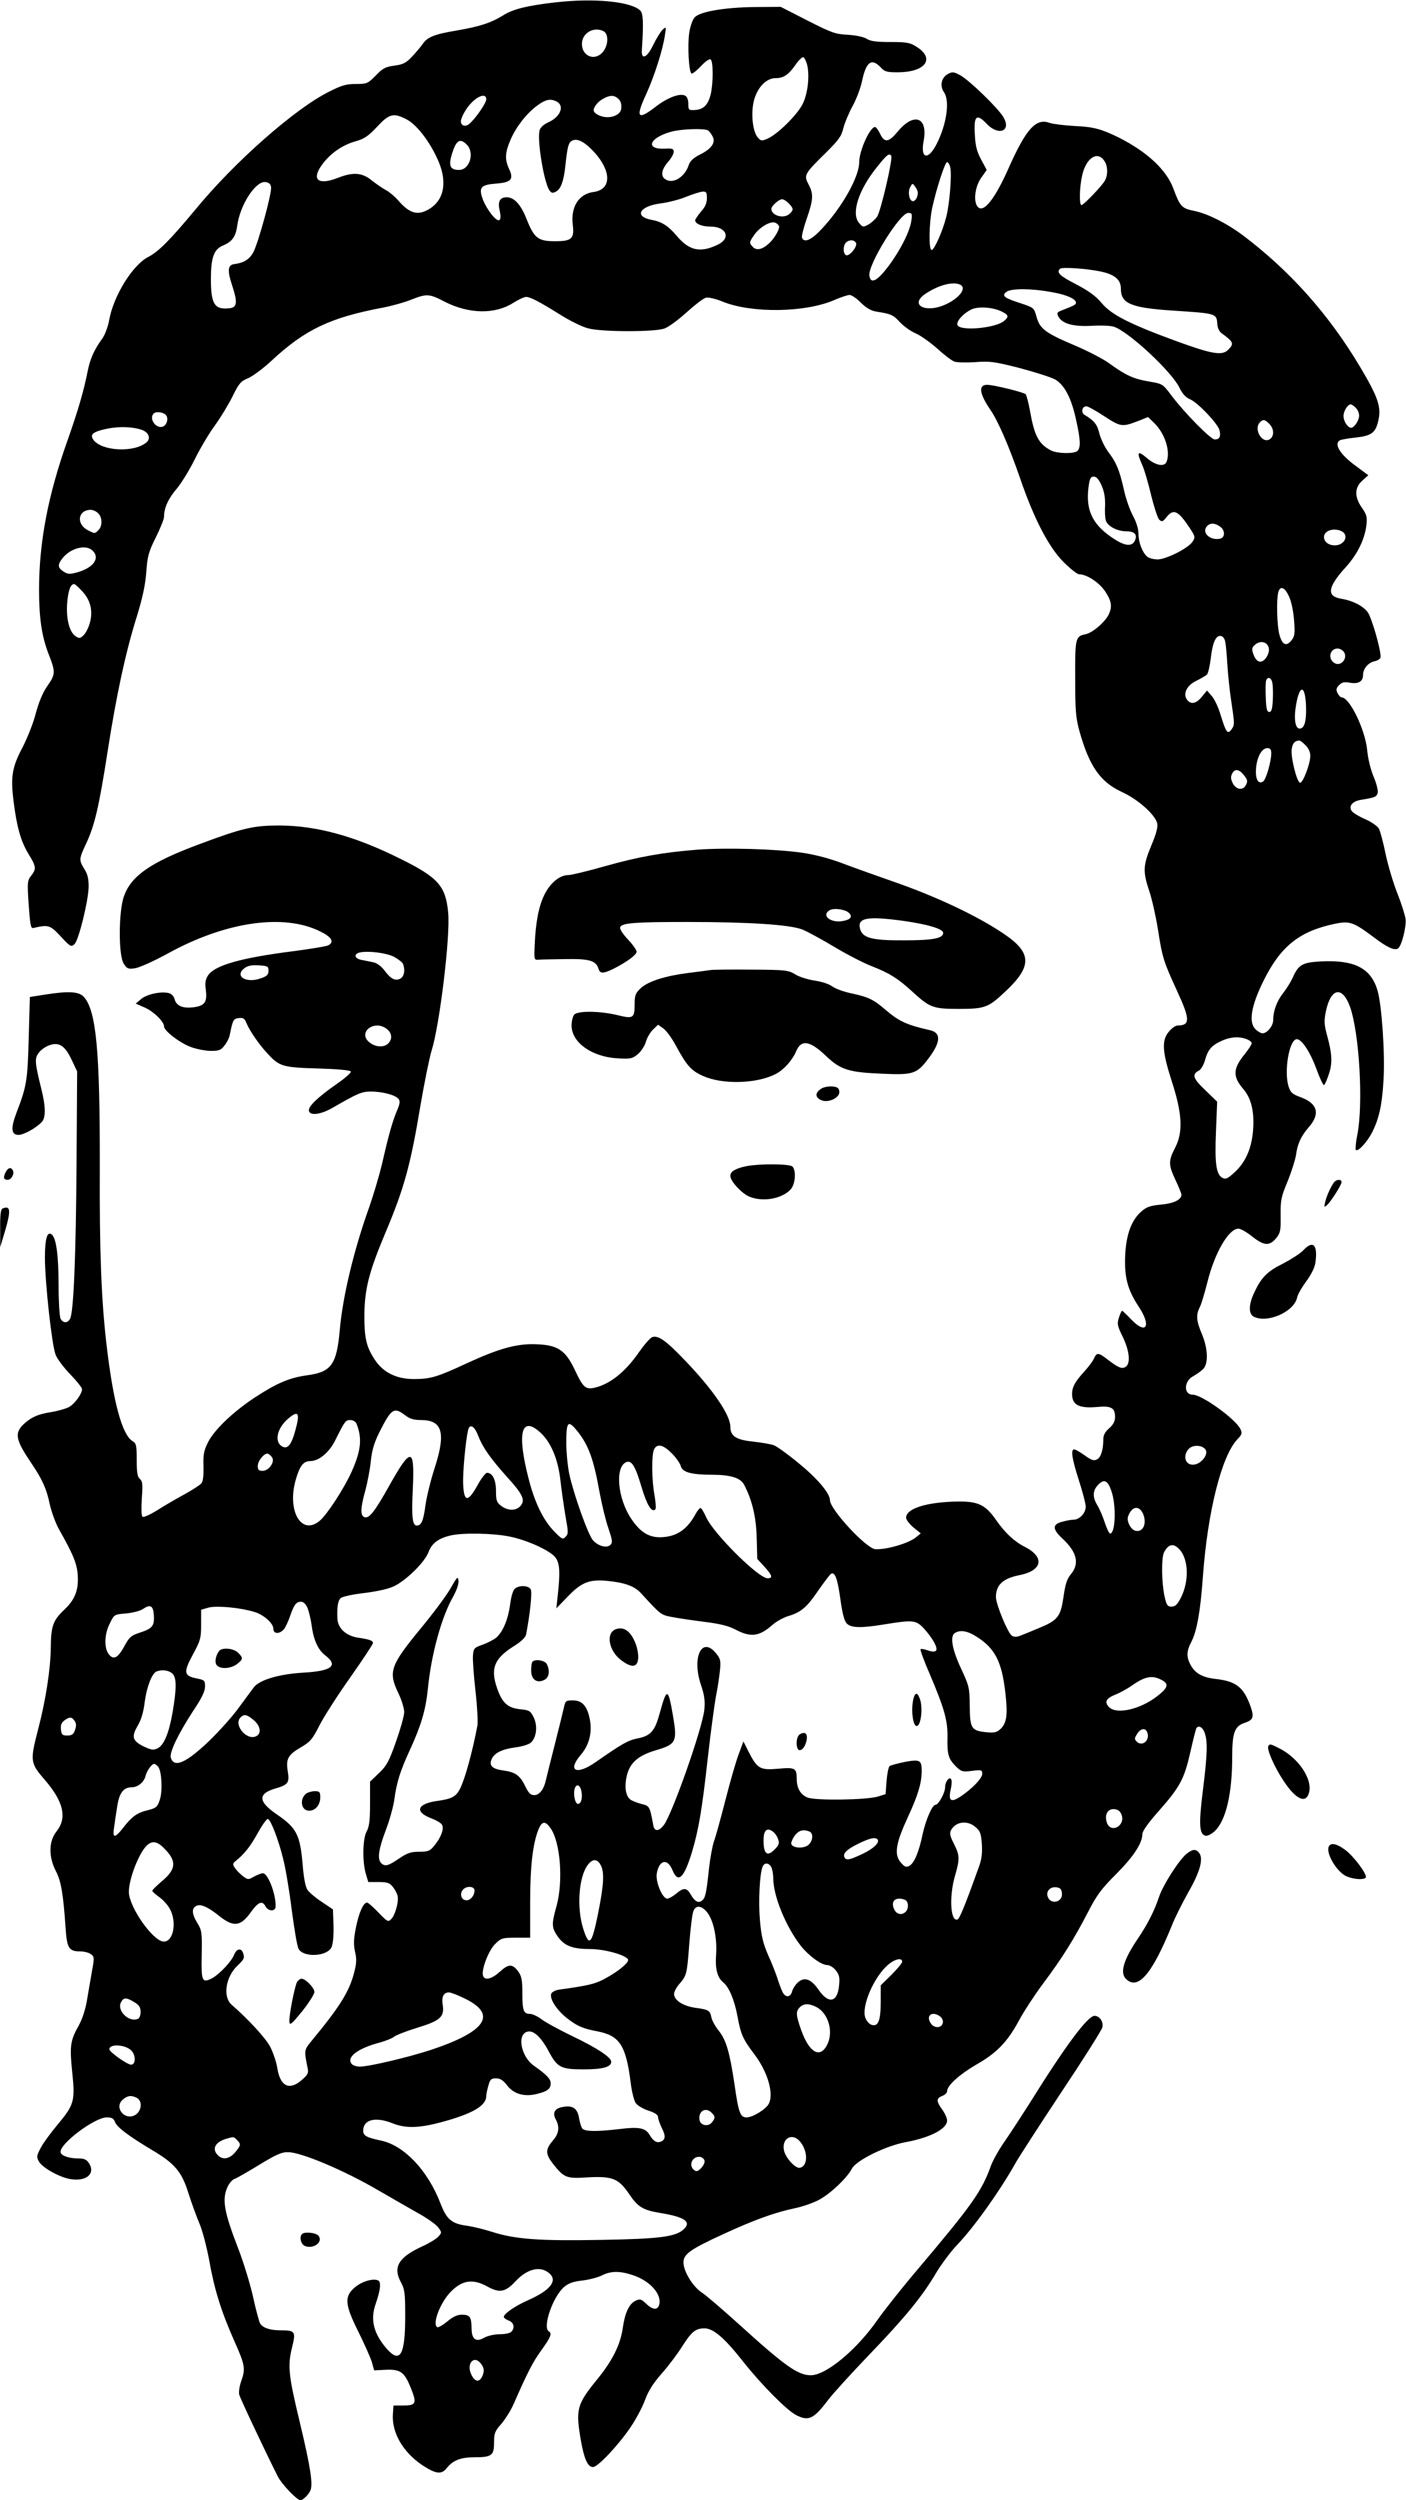 <?xml version="1.0" standalone="no"?>
<!DOCTYPE svg PUBLIC "-//W3C//DTD SVG 20010904//EN"
 "http://www.w3.org/TR/2001/REC-SVG-20010904/DTD/svg10.dtd">
<svg version="1.0" xmlns="http://www.w3.org/2000/svg"
 width="720pt" height="1280pt" viewBox="0 0 720 1280"
 preserveAspectRatio="xMidYMid meet">
<g transform="translate(0,1280) scale(0.1,-0.1)"
fill="#000000" stroke="none">
<path d="M2845 12788 c-148 -17 -219 -35 -269 -67 -62 -38 -116 -56 -236 -77
-116 -19 -152 -34 -176 -70 -11 -15 -35 -44 -55 -65 -29 -31 -45 -39 -89 -45
-46 -6 -60 -13 -96 -51 -41 -41 -45 -43 -102 -43 -50 0 -73 -7 -138 -40 -173
-86 -482 -358 -681 -600 -133 -160 -191 -218 -243 -245 -81 -41 -179 -200
-201 -324 -6 -34 -22 -76 -35 -94 -42 -58 -61 -101 -74 -162 -20 -103 -49
-203 -104 -359 -100 -281 -146 -521 -146 -766 0 -144 14 -238 48 -326 37 -94
37 -105 -5 -165 -25 -36 -44 -83 -60 -142 -12 -48 -43 -125 -67 -172 -54 -102
-62 -150 -47 -274 17 -135 37 -207 77 -273 40 -65 41 -76 13 -112 -19 -25 -20
-33 -12 -149 7 -100 11 -121 23 -118 78 18 86 16 141 -43 49 -53 53 -55 70
-40 22 20 71 219 73 294 0 41 -5 64 -22 91 -28 46 -28 51 8 128 44 93 66 185
110 467 45 291 93 515 151 699 28 91 43 158 48 225 6 83 12 105 49 179 23 46
42 94 42 105 0 46 22 94 65 144 24 29 66 97 92 150 26 53 72 131 102 172 30
41 71 109 92 151 33 68 43 78 80 93 23 10 76 49 118 88 173 161 301 222 571
273 47 9 112 27 146 41 79 31 92 31 172 -11 124 -63 258 -65 351 -5 26 16 55
30 65 30 22 0 71 -26 178 -93 48 -30 111 -61 140 -68 71 -19 339 -19 390 -1
21 7 72 45 114 83 42 38 86 72 99 75 12 3 49 -5 85 -20 150 -61 428 -57 577
10 31 13 64 24 74 24 10 0 36 -18 57 -39 27 -27 51 -41 78 -46 78 -12 88 -17
123 -55 20 -21 56 -47 81 -57 25 -11 74 -46 109 -77 35 -32 74 -62 88 -67 13
-5 61 -6 107 -3 74 6 97 3 227 -30 79 -21 160 -47 181 -58 48 -27 84 -94 108
-205 23 -102 25 -144 8 -161 -16 -16 -103 -15 -136 2 -63 33 -85 75 -107 200
-8 43 -18 83 -23 88 -10 10 -164 48 -197 48 -46 0 -40 -45 16 -127 40 -58 96
-187 154 -355 70 -204 145 -348 220 -424 35 -35 71 -64 81 -64 39 0 103 -42
133 -87 34 -51 38 -80 17 -122 -21 -39 -82 -91 -117 -98 -52 -10 -54 -20 -53
-227 0 -164 3 -202 22 -270 50 -179 107 -260 218 -311 81 -37 169 -115 180
-160 4 -18 -4 -51 -30 -113 -43 -103 -44 -134 -11 -233 14 -41 34 -130 45
-199 22 -142 28 -162 99 -316 66 -143 66 -174 1 -174 -10 0 -30 -14 -44 -31
-38 -45 -35 -101 15 -256 54 -167 58 -260 16 -340 -34 -66 -34 -87 3 -165 16
-34 30 -68 30 -74 0 -26 -39 -45 -105 -51 -55 -5 -74 -12 -100 -35 -51 -44
-78 -118 -83 -224 -5 -112 12 -177 69 -263 66 -99 40 -147 -37 -67 -24 25 -46
46 -48 46 -2 0 -10 -16 -16 -35 -10 -32 -9 -41 19 -98 36 -74 42 -141 13 -156
-19 -10 -37 -2 -94 42 -43 33 -52 34 -66 2 -6 -14 -29 -44 -50 -67 -48 -53
-62 -79 -62 -115 0 -56 36 -74 128 -66 72 7 92 -4 92 -51 0 -23 -9 -39 -30
-58 -21 -18 -30 -35 -30 -56 0 -53 -12 -93 -32 -103 -16 -9 -28 -5 -63 20 -24
17 -48 31 -54 31 -19 0 -12 -47 24 -159 19 -59 35 -120 35 -134 0 -33 -32 -67
-62 -67 -13 0 -40 -5 -60 -11 -50 -13 -49 -38 3 -86 74 -69 88 -128 43 -182
-20 -24 -29 -51 -38 -117 -15 -101 -29 -119 -126 -159 -36 -15 -77 -32 -93
-38 -20 -8 -32 -9 -45 -1 -21 13 -81 159 -82 197 0 63 35 96 120 113 118 23
132 92 28 145 -54 27 -103 73 -149 140 -53 75 -90 93 -192 92 -159 -2 -267
-35 -267 -83 0 -10 17 -32 37 -49 l38 -31 -23 -19 c-36 -31 -151 -65 -209 -62
-46 2 -233 204 -233 251 0 35 -65 112 -160 189 -54 45 -111 86 -127 92 -15 6
-64 14 -108 19 -86 9 -115 28 -115 76 0 60 -89 190 -231 338 -97 102 -138 131
-168 121 -11 -3 -42 -39 -70 -79 -70 -101 -150 -164 -229 -181 -44 -9 -57 3
-99 93 -47 99 -87 126 -193 130 -100 5 -192 -20 -359 -97 -153 -71 -186 -81
-272 -81 -88 0 -156 33 -199 98 -45 67 -55 114 -54 237 2 129 25 217 106 410
98 232 130 348 182 661 20 116 45 239 56 275 41 128 97 589 85 707 -13 137
-51 180 -248 277 -231 115 -423 167 -612 169 -137 0 -190 -12 -415 -96 -250
-93 -349 -162 -386 -268 -27 -79 -28 -303 0 -344 16 -25 22 -28 57 -23 22 3
96 36 167 75 297 164 596 207 783 113 57 -28 72 -53 41 -70 -10 -6 -93 -19
-183 -31 -267 -34 -400 -72 -434 -124 -13 -20 -16 -38 -11 -74 8 -63 -6 -82
-66 -89 -54 -6 -85 8 -94 42 -4 15 -16 28 -30 31 -40 10 -113 -6 -142 -31
l-27 -23 46 -20 c46 -20 99 -72 99 -97 0 -22 80 -84 137 -105 30 -11 76 -20
103 -20 41 0 52 4 69 27 12 14 24 38 27 52 16 80 19 86 47 89 23 3 30 -2 41
-30 17 -39 66 -110 110 -156 57 -61 75 -67 255 -72 102 -3 166 -9 168 -16 2
-5 -30 -34 -71 -62 -100 -70 -149 -117 -144 -139 5 -26 60 -19 118 14 134 77
150 84 198 85 59 0 125 -17 142 -37 10 -12 9 -24 -8 -63 -22 -53 -41 -118 -76
-272 -14 -58 -43 -156 -65 -219 -80 -223 -136 -459 -151 -629 -16 -179 -43
-216 -169 -233 -88 -12 -154 -40 -264 -112 -113 -74 -210 -167 -242 -231 -22
-44 -25 -65 -23 -124 1 -46 -2 -76 -11 -86 -7 -9 -48 -35 -90 -58 -42 -23
-104 -59 -138 -81 -34 -21 -67 -36 -73 -32 -6 4 -7 38 -4 93 6 74 4 89 -10
101 -12 10 -16 32 -16 97 0 74 -2 85 -21 96 -54 33 -99 198 -134 498 -26 225
-36 477 -34 905 1 598 -18 803 -83 873 -25 26 -79 29 -199 10 l-76 -12 -6
-210 c-6 -219 -10 -245 -62 -381 -31 -81 -28 -115 10 -115 26 0 88 34 118 65
22 22 22 78 -2 173 -33 133 -35 155 -11 184 11 15 36 32 56 38 48 16 78 -5
112 -78 l27 -57 -3 -465 c-3 -477 -15 -768 -33 -801 -13 -24 -35 -24 -49 0 -5
11 -10 85 -10 170 0 155 -12 242 -35 261 -23 19 -35 -21 -35 -117 0 -128 36
-454 55 -499 8 -21 42 -66 75 -100 33 -34 60 -68 60 -76 0 -24 -39 -77 -68
-92 -16 -8 -57 -20 -90 -25 -70 -11 -106 -28 -145 -66 -43 -44 -36 -78 43
-195 57 -84 79 -133 95 -212 9 -39 30 -97 47 -127 70 -124 89 -169 95 -222 8
-84 -10 -136 -69 -191 -57 -54 -67 -84 -68 -193 -1 -108 -25 -266 -65 -419
-42 -163 -41 -171 37 -261 94 -110 112 -192 58 -260 -41 -51 -42 -130 -4 -204
27 -51 38 -117 50 -294 7 -100 17 -117 73 -117 20 0 46 -6 56 -14 18 -13 19
-18 6 -87 -7 -41 -19 -109 -26 -151 -8 -48 -25 -98 -43 -130 -42 -74 -46 -103
-32 -238 15 -147 10 -165 -76 -268 -35 -42 -74 -95 -86 -119 -21 -40 -22 -45
-8 -70 18 -31 107 -81 162 -89 80 -13 128 28 94 81 -13 20 -25 25 -56 25 -49
0 -90 15 -90 34 0 45 176 176 236 176 27 0 36 -5 43 -24 11 -27 69 -71 193
-145 114 -68 149 -110 183 -219 15 -48 40 -116 55 -152 16 -36 38 -121 51
-190 26 -148 61 -262 129 -415 55 -123 58 -141 35 -206 -9 -24 -13 -55 -10
-68 5 -20 131 -287 198 -420 19 -38 99 -122 116 -121 12 1 38 25 49 47 17 30
2 123 -53 353 -57 237 -63 287 -40 380 21 84 17 90 -57 90 -57 0 -94 13 -107
37 -5 11 -22 73 -36 138 -15 66 -49 177 -76 246 -73 189 -83 251 -53 315 9 18
24 36 35 39 10 3 67 36 126 72 87 53 116 66 148 65 67 0 287 -93 460 -194 66
-38 158 -91 204 -117 47 -26 94 -59 105 -74 19 -26 19 -27 0 -48 -10 -11 -46
-33 -79 -48 -123 -56 -154 -106 -113 -183 21 -39 23 -56 23 -178 0 -196 -26
-242 -94 -165 -68 78 -86 150 -57 231 25 72 29 114 11 120 -28 11 -85 -7 -120
-38 -53 -46 -49 -87 21 -227 30 -61 61 -130 68 -153 l12 -43 59 3 c76 3 96
-11 129 -94 32 -79 27 -89 -42 -89 l-47 0 -3 -43 c-7 -95 51 -195 150 -262 70
-46 99 -50 126 -15 31 39 71 55 140 55 90 0 102 9 102 75 0 48 4 59 38 97 20
24 48 68 61 98 75 171 101 220 144 279 48 67 55 85 37 96 -33 21 22 180 80
228 21 18 47 27 92 32 35 4 80 16 100 26 46 23 90 24 157 2 90 -29 153 -100
136 -154 -9 -27 -34 -24 -67 8 -24 23 -31 25 -52 15 -34 -15 -56 -62 -67 -141
-12 -84 -52 -165 -130 -261 -106 -130 -112 -154 -84 -316 17 -95 35 -134 62
-134 24 0 128 110 190 201 29 42 63 106 76 142 17 46 41 85 84 134 33 37 81
100 106 140 49 77 69 93 115 93 45 0 101 -48 195 -167 94 -119 224 -251 274
-277 64 -33 90 -20 165 79 25 33 120 137 211 232 184 191 273 301 342 419 26
43 73 106 104 139 88 91 221 278 300 419 18 32 124 196 236 365 112 168 207
318 210 332 7 28 -14 59 -40 59 -35 0 -149 -153 -334 -450 -40 -63 -96 -149
-125 -191 -29 -41 -61 -98 -71 -125 -47 -132 -98 -203 -369 -524 -82 -96 -177
-216 -212 -266 -107 -154 -264 -284 -342 -284 -66 0 -132 47 -368 261 -83 75
-169 149 -191 163 -46 31 -93 108 -93 154 0 42 35 67 205 145 161 74 262 110
365 132 40 8 96 28 124 43 58 31 143 111 168 159 22 43 174 118 279 137 124
23 209 68 209 110 0 12 -11 37 -25 56 -31 43 -31 58 0 70 14 5 25 16 25 24 0
29 63 86 149 136 104 59 160 116 219 226 23 43 78 128 122 187 99 132 160 230
231 367 45 88 69 120 144 195 89 89 135 159 135 206 1 16 30 57 85 119 107
121 130 163 161 302 14 62 28 116 30 120 11 18 33 6 43 -23 16 -46 14 -108 -9
-294 -22 -175 -19 -227 14 -233 10 -2 31 9 47 24 57 54 89 192 89 379 0 124
12 158 64 175 43 14 49 29 31 81 -36 102 -74 132 -182 144 -68 8 -104 29 -128
75 -20 39 -19 68 6 115 28 55 46 153 59 334 24 332 96 619 177 703 23 24 25
31 15 52 -23 50 -197 176 -244 176 -48 0 -46 70 3 95 16 9 39 25 50 36 28 28
25 104 -6 179 -29 68 -31 99 -11 138 8 15 25 73 39 128 37 150 109 274 159
274 11 0 43 -18 70 -40 61 -48 88 -50 122 -10 23 28 25 38 24 118 -1 79 3 95
36 175 20 49 39 110 43 135 7 55 25 95 64 140 61 69 47 122 -38 154 -44 16
-54 24 -64 55 -25 77 3 243 42 243 25 0 68 -65 99 -149 18 -50 36 -88 40 -86
5 3 16 28 25 56 19 56 17 103 -9 198 -15 54 -16 74 -7 120 25 124 85 137 125
25 47 -135 68 -494 37 -652 -8 -39 -11 -75 -8 -79 11 -11 57 39 83 89 36 70
52 143 59 270 8 137 -9 383 -31 458 -34 114 -118 157 -291 148 -94 -5 -114
-17 -143 -83 -10 -22 -32 -57 -49 -79 -32 -40 -51 -91 -51 -138 0 -30 -31 -68
-55 -68 -8 0 -25 10 -36 21 -36 36 -22 120 42 249 88 177 184 253 366 291 74
15 93 9 195 -67 72 -55 108 -71 127 -60 18 12 43 108 39 150 -3 22 -22 82 -42
132 -20 50 -47 140 -60 200 -12 60 -28 120 -35 132 -7 13 -38 34 -69 48 -31
13 -62 32 -69 41 -19 25 2 51 45 58 72 12 81 15 87 35 3 11 -5 46 -20 82 -16
37 -30 95 -34 140 -11 105 -90 268 -131 268 -5 0 -14 9 -20 21 -9 17 -8 25 6
40 15 16 26 19 56 14 44 -8 68 6 68 39 0 32 26 64 60 71 18 4 30 13 30 23 0
42 -46 200 -66 228 -24 32 -76 59 -136 69 -76 12 -70 59 24 162 59 65 96 141
105 212 5 45 2 56 -23 92 -39 56 -38 103 3 139 l30 27 -59 44 c-84 60 -119
115 -87 135 6 3 42 10 81 14 83 9 103 25 117 90 15 68 -3 119 -96 275 -161
269 -358 489 -599 671 -82 61 -179 110 -247 124 -65 13 -74 22 -108 114 -35
96 -134 188 -278 261 -91 45 -132 56 -229 60 -52 3 -109 10 -127 16 -70 26
-121 -31 -211 -234 -65 -146 -120 -220 -151 -201 -30 19 -24 102 11 153 l29
41 -28 52 c-22 41 -30 69 -33 130 -6 96 9 109 61 54 61 -64 128 -37 85 35 -28
47 -176 190 -221 214 -34 18 -40 19 -65 5 -32 -19 -40 -60 -18 -92 31 -44 14
-163 -37 -264 -44 -87 -85 -78 -67 15 23 123 -51 148 -135 45 -44 -53 -66 -56
-88 -9 -9 19 -21 35 -26 35 -26 0 -81 -121 -81 -180 0 -75 -87 -230 -192 -342
-53 -57 -90 -73 -101 -45 -3 7 8 51 24 97 34 98 36 128 9 177 -24 46 -21 53
85 157 70 69 84 88 94 131 7 27 28 77 46 110 19 34 41 91 49 128 21 101 49
122 96 72 20 -22 32 -25 87 -25 142 0 194 70 96 131 -33 21 -50 24 -133 24
-72 0 -102 4 -121 16 -15 10 -53 18 -96 21 -65 3 -84 10 -208 73 l-137 70
-137 -1 c-150 -2 -275 -23 -303 -52 -10 -10 -23 -44 -28 -77 -10 -62 -3 -202
11 -211 5 -3 26 14 48 37 22 24 43 39 50 35 14 -9 14 -123 0 -181 -14 -53 -37
-76 -81 -78 -31 -2 -33 0 -33 31 0 20 -6 37 -16 42 -26 15 -90 -9 -151 -56
-93 -72 -105 -57 -49 64 42 92 85 226 96 302 7 44 7 45 -12 28 -10 -10 -32
-45 -48 -78 -32 -67 -62 -79 -58 -25 9 137 7 185 -8 201 -47 46 -235 65 -434
42z m246 -148 c26 -14 25 -69 -2 -104 -40 -51 -109 -26 -109 39 0 56 61 91
111 65z m1042 -171 c14 -55 4 -149 -23 -202 -28 -56 -130 -156 -180 -177 -30
-13 -34 -12 -51 8 -25 32 -34 120 -19 184 17 69 63 118 112 118 41 0 66 17
103 70 15 22 33 39 39 37 5 -2 14 -19 19 -38z m-1643 -178 c0 -20 -61 -106
-89 -127 -19 -15 -41 -7 -41 15 0 9 9 32 21 51 39 67 109 105 109 61z m672 7
c16 -12 22 -29 19 -55 -2 -24 -33 -43 -71 -43 -33 0 -70 19 -70 36 0 16 24 46
48 58 34 19 54 20 74 4z m-311 -18 c41 -22 19 -78 -41 -105 -26 -12 -43 -27
-47 -43 -13 -51 23 -269 51 -307 10 -14 17 -15 33 -6 25 13 40 54 48 131 11
102 16 120 35 130 27 14 65 -7 114 -60 89 -99 87 -191 -5 -203 -75 -10 -117
-76 -106 -167 9 -72 -5 -85 -91 -85 -87 0 -107 16 -146 115 -29 73 -63 110
-101 110 -36 0 -47 -22 -36 -69 6 -28 5 -43 -2 -48 -15 -9 -63 52 -84 105 -23
62 -12 76 67 82 78 6 92 22 67 75 -23 49 -21 84 8 151 30 68 83 135 138 175
43 31 66 35 98 19z m-771 -90 c50 -25 113 -104 156 -195 57 -117 43 -216 -38
-265 -58 -35 -100 -24 -158 43 -18 21 -47 45 -64 54 -17 9 -49 31 -72 49 -49
41 -97 44 -175 13 -101 -39 -136 -9 -79 69 41 56 102 99 169 118 46 13 66 26
112 75 62 67 84 72 149 39z m1546 -58 c6 -4 16 -17 23 -30 17 -32 -5 -64 -66
-94 -33 -17 -49 -32 -56 -53 -19 -59 -77 -97 -116 -75 -29 15 -26 49 9 90 17
19 30 42 30 53 0 15 -7 18 -43 16 -106 -6 -83 56 31 87 52 14 171 18 188 6z
m-1236 -72 c42 -42 15 -130 -39 -130 -46 0 -55 20 -37 81 22 71 41 84 76 49z
m2174 -58 c9 -14 -54 -287 -73 -312 -10 -14 -30 -32 -45 -40 -26 -14 -28 -14
-48 10 -40 49 0 171 94 286 50 63 62 72 72 56z m1090 -24 c19 -26 21 -70 5
-101 -13 -26 -110 -127 -121 -127 -12 0 -10 91 3 149 19 90 77 131 113 79z
m-788 -34 c9 -36 -3 -190 -21 -257 -18 -71 -61 -167 -74 -167 -16 0 -14 136 3
217 21 96 65 233 76 233 5 0 13 -12 16 -26z m-3478 -102 c5 -30 -66 -288 -91
-334 -20 -36 -49 -54 -97 -60 -34 -4 -37 -33 -10 -113 27 -83 24 -109 -14
-113 -77 -9 -96 20 -96 149 0 110 15 153 62 172 47 20 65 45 73 102 14 106 94
229 144 223 18 -2 27 -10 29 -26z m3312 -28 c0 -23 -12 -44 -25 -44 -18 0 -28
47 -14 72 11 21 12 21 25 3 8 -10 14 -24 14 -31z m-1080 -29 c0 -24 -9 -45
-30 -68 -16 -19 -30 -40 -30 -45 0 -18 35 -32 78 -32 83 0 107 -60 37 -93 -90
-43 -146 -30 -210 46 -42 50 -76 72 -126 81 -95 17 -65 71 46 85 39 5 97 20
130 34 33 13 70 25 83 26 19 1 22 -4 22 -34z m420 -27 c24 -26 25 -32 4 -52
-28 -28 -94 -11 -94 25 0 14 38 49 55 49 8 0 23 -10 35 -22z m627 -87 c-7 -55
-57 -154 -119 -236 -57 -75 -90 -91 -96 -46 -8 56 156 321 199 321 19 0 21 -4
16 -39z m-677 -32 c0 -18 -27 -63 -52 -85 -33 -31 -63 -38 -82 -19 -20 21 -20
24 4 59 27 42 88 78 112 65 10 -5 18 -14 18 -20z m394 -84 c7 -19 -37 -71 -52
-61 -16 9 -15 49 0 64 17 17 45 15 52 -3z m1253 -145 c73 -16 103 -42 103 -89
0 -75 52 -97 265 -111 228 -15 225 -14 229 -72 1 -17 11 -37 22 -44 61 -45 65
-53 33 -85 -31 -31 -83 -22 -269 46 -237 87 -329 134 -379 194 -30 36 -65 61
-131 96 -84 43 -101 60 -82 79 9 10 138 1 209 -14z m-723 -66 c38 -14 6 -64
-62 -98 -111 -56 -205 -6 -105 55 65 41 130 57 167 43z m469 -39 c77 -13 127
-35 127 -55 0 -10 -11 -15 -78 -41 -19 -8 -21 -12 -12 -30 20 -36 75 -52 170
-47 47 3 99 1 115 -5 75 -25 295 -229 335 -312 15 -31 32 -50 54 -59 40 -17
143 -125 151 -159 8 -31 0 -47 -24 -47 -21 0 -154 135 -222 225 -45 60 -45 60
-116 72 -77 13 -118 31 -203 93 -30 22 -109 63 -175 91 -151 64 -180 85 -197
147 -13 47 -14 47 -83 70 -84 27 -97 38 -71 58 25 18 125 18 229 -1z m-251
-101 c33 -17 35 -25 11 -46 -42 -38 -227 -55 -240 -22 -7 19 31 61 72 80 35
17 113 11 157 -12z m1810 -491 c10 -9 18 -27 18 -41 0 -24 -25 -62 -41 -62
-17 0 -39 33 -39 60 0 26 22 60 37 60 4 0 15 -7 25 -17z m-1287 -44 c85 -55
91 -56 177 -23 l47 19 31 -30 c55 -53 85 -145 64 -199 -11 -28 -57 -19 -102
20 -47 40 -53 31 -22 -38 11 -25 31 -94 45 -154 15 -60 33 -116 41 -124 14
-13 18 -12 38 13 36 45 60 33 121 -60 26 -40 26 -44 12 -66 -21 -33 -132 -89
-177 -91 -21 0 -45 6 -55 14 -25 21 -45 73 -45 118 0 24 -11 60 -29 93 -16 30
-37 90 -46 134 -23 100 -38 137 -80 192 -18 24 -38 66 -45 93 -11 47 -26 66
-76 96 -20 12 -13 44 9 44 8 0 50 -23 92 -51z m-4805 6 c14 -17 5 -51 -16 -59
-35 -13 -73 41 -47 67 12 12 50 7 63 -8z m5650 -45 c26 -26 26 -66 0 -80 -39
-21 -81 55 -48 88 17 17 25 15 48 -8z m-5773 -31 c34 -12 46 -43 25 -62 -63
-57 -238 -47 -276 15 -16 26 4 39 76 54 62 12 131 9 175 -7z m4914 -284 c14
-32 19 -63 18 -103 -2 -31 0 -66 4 -77 10 -30 59 -55 105 -55 44 0 59 -18 42
-51 -15 -27 -49 -24 -102 10 -111 71 -149 145 -134 265 6 47 11 56 27 56 14 0
26 -14 40 -45z m-5139 -142 c22 -20 24 -66 2 -87 -19 -19 -18 -19 -53 -1 -62
31 -53 104 13 105 11 0 28 -7 38 -17z m5746 -69 c27 -19 26 -57 -1 -62 -51
-10 -94 31 -67 63 16 19 40 19 68 -1z m623 -24 c39 -21 14 -72 -36 -72 -31 0
-55 18 -55 43 0 33 52 49 91 29z m-6399 -97 c43 -38 9 -89 -76 -113 -40 -11
-49 -10 -71 4 -30 20 -31 35 -5 68 40 51 117 72 152 41z m-49 -212 c41 -45 54
-100 37 -160 -6 -23 -20 -51 -31 -62 -18 -18 -23 -19 -42 -6 -32 21 -49 90
-43 170 5 63 17 97 36 97 4 0 23 -17 43 -39z m6179 -27 c12 -27 22 -78 25
-123 5 -65 3 -79 -14 -100 -27 -33 -48 -22 -62 33 -12 48 -15 176 -5 214 10
36 34 26 56 -24z m-328 -228 c3 -11 8 -63 11 -115 3 -52 12 -137 20 -190 18
-119 18 -123 0 -147 -19 -25 -27 -13 -55 78 -11 37 -31 80 -45 95 l-24 28 -28
-34 c-30 -36 -58 -39 -77 -9 -18 30 4 71 51 93 24 12 48 26 54 32 6 6 15 46
20 88 9 80 28 118 55 108 8 -3 16 -15 18 -27z m224 -38 c2 -14 -6 -35 -17 -49
-24 -29 -49 -19 -64 26 -8 24 -6 31 12 46 29 23 65 11 69 -23z m382 -13 c26
-32 -13 -81 -47 -59 -35 22 -23 74 17 74 10 0 23 -7 30 -15z m-365 -158 c3
-12 5 -52 3 -87 -2 -50 -7 -65 -18 -65 -12 0 -16 16 -18 74 -2 41 -1 80 2 88
8 20 25 15 31 -10z m173 -120 c3 -79 -8 -117 -33 -117 -20 0 -29 42 -21 101
17 123 49 133 54 16z m-3 -202 c16 -15 25 -36 25 -54 0 -42 -39 -143 -53 -138
-17 5 -49 136 -42 174 5 29 15 40 38 42 4 1 19 -10 32 -24z m-175 -42 c0 -42
-27 -135 -42 -144 -25 -16 -40 13 -36 67 5 60 30 104 58 104 15 0 20 -7 20
-27z m-138 -114 c17 -22 18 -30 8 -48 -15 -30 -51 -24 -68 11 -10 21 -10 33
-2 48 14 27 37 22 62 -11z m-4355 -927 c22 -12 43 -28 47 -37 12 -32 6 -64
-14 -75 -26 -14 -49 -2 -83 44 -16 21 -39 37 -57 40 -16 3 -43 9 -60 12 -35 7
-40 30 -7 38 44 9 134 -2 174 -22z m-642 -72 c0 -20 -8 -28 -41 -39 -73 -26
-134 11 -84 51 18 14 36 18 74 16 47 -3 51 -5 51 -28z m602 -295 c30 -21 35
-53 11 -77 -23 -23 -69 -19 -100 9 -54 49 27 112 89 68z m4407 -55 c14 -5 26
-15 26 -21 0 -6 -18 -34 -40 -61 -56 -70 -57 -110 -5 -171 43 -49 59 -118 52
-212 -7 -93 -38 -164 -93 -215 -37 -34 -47 -39 -64 -30 -32 17 -40 73 -33 238
l6 152 -61 59 c-64 61 -70 81 -31 101 10 6 23 29 30 53 14 52 33 75 84 98 45
21 91 24 129 9z m-4310 -1925 c25 -19 45 -25 83 -25 109 0 127 -66 69 -245
-20 -61 -41 -147 -47 -190 -11 -82 -21 -105 -45 -105 -22 0 -27 44 -20 188 10
213 -8 216 -119 19 -77 -138 -105 -173 -129 -164 -22 9 -20 47 5 137 11 41 24
109 28 150 6 57 17 94 45 150 60 119 74 128 130 85z m-561 -76 c-21 -78 -41
-101 -70 -83 -40 25 -23 96 36 144 49 41 58 26 34 -61z m312 34 c31 -76 24
-140 -25 -249 -38 -84 -125 -218 -162 -249 -94 -80 -170 50 -123 211 20 70 39
94 74 94 44 0 97 44 128 107 50 100 53 103 77 103 13 0 27 -8 31 -17z m1132
-40 c57 -72 83 -143 113 -311 12 -64 32 -148 46 -187 20 -60 22 -72 10 -84
-19 -18 -61 -7 -89 23 -25 27 -100 238 -122 341 -8 39 -15 109 -15 156 0 113
8 122 57 62z m-508 -24 c23 -59 62 -115 150 -213 80 -88 92 -117 66 -146 -23
-26 -65 -25 -99 1 -23 18 -26 28 -26 76 0 57 -18 93 -46 93 -7 0 -30 -29 -50
-66 -48 -86 -68 -84 -72 6 -3 59 12 222 25 278 8 36 33 22 52 -29z m315 20
c56 -49 94 -138 106 -249 6 -52 18 -135 26 -183 15 -82 15 -90 0 -105 -14 -15
-19 -12 -60 30 -55 58 -98 146 -129 268 -60 232 -38 323 57 239z m676 -109
c22 -22 42 -51 46 -65 8 -32 53 -45 162 -45 92 0 144 -16 162 -50 41 -77 63
-168 65 -273 l3 -108 36 -39 c41 -45 45 -60 17 -60 -47 0 -275 227 -314 311
-12 27 -25 49 -30 49 -4 0 -16 -14 -25 -31 -45 -83 -101 -118 -183 -119 -58 0
-102 28 -146 94 -71 105 -85 268 -25 291 27 10 46 -22 77 -127 28 -94 53 -134
71 -115 4 4 2 36 -4 71 -15 78 -16 211 -2 237 16 30 46 23 90 -21z m2734 18
c15 -24 -22 -72 -59 -76 -44 -6 -61 43 -28 80 21 23 71 21 87 -4z m-4780 -40
c14 -24 -18 -68 -49 -68 -20 0 -25 5 -25 25 0 27 35 68 52 63 7 -3 16 -11 22
-20z m4298 -173 c25 -73 20 -216 -7 -216 -5 0 -17 25 -27 55 -10 31 -27 71
-38 89 -26 42 -25 75 2 104 32 34 51 25 70 -32z m162 -116 c21 -51 -2 -97 -42
-85 -23 8 -44 50 -35 73 19 53 57 58 77 12z m-3246 -115 c95 -19 216 -75 239
-111 19 -29 22 -72 10 -183 l-8 -74 58 60 c70 73 110 89 200 81 93 -9 143 -27
177 -65 101 -110 100 -109 156 -120 30 -6 105 -17 167 -25 81 -10 125 -21 162
-41 76 -39 119 -34 185 24 20 18 56 38 81 46 67 20 96 44 155 131 30 43 59 81
64 85 21 14 34 -19 49 -125 10 -73 20 -114 32 -127 22 -25 74 -26 200 -5 142
23 157 21 198 -24 45 -50 72 -100 60 -112 -6 -6 -23 -5 -42 2 -17 6 -34 9 -37
6 -3 -3 19 -63 50 -134 72 -170 90 -232 88 -321 -2 -84 5 -107 44 -146 27 -26
33 -28 81 -22 49 6 53 5 53 -15 0 -23 -51 -76 -112 -117 -48 -31 -62 -22 -50
34 5 21 7 45 4 52 -7 22 -32 -7 -32 -37 0 -29 -34 -91 -50 -91 -16 0 -49 -76
-65 -149 -19 -92 -43 -149 -68 -163 -18 -9 -24 -6 -45 18 -34 40 -25 97 37
231 52 112 70 173 71 233 0 60 -8 64 -86 50 -38 -8 -73 -17 -79 -22 -5 -5 -12
-39 -15 -76 l-5 -67 -38 -12 c-55 -18 -324 -22 -363 -5 -35 15 -54 48 -54 95
0 56 -9 60 -96 52 -92 -8 -106 0 -151 88 l-26 52 -24 -65 c-14 -36 -44 -141
-68 -235 -24 -93 -50 -189 -59 -212 -8 -24 -20 -89 -26 -145 -13 -123 -18
-144 -35 -158 -18 -15 -37 -5 -57 30 -21 37 -37 38 -76 5 -17 -14 -37 -25 -45
-25 -25 0 -60 85 -54 127 12 72 55 82 81 18 29 -69 59 -40 100 95 34 115 51
214 81 484 14 125 33 265 41 310 9 44 18 106 21 136 5 50 2 59 -22 88 -72 86
-123 -24 -75 -165 17 -50 21 -80 17 -124 -8 -92 -165 -538 -208 -593 -25 -32
-47 -33 -53 -3 -19 102 -19 101 -62 112 -23 6 -48 16 -57 23 -24 20 -30 67
-17 122 16 66 58 103 150 130 102 30 109 44 87 172 -25 148 -32 150 -67 23
-26 -97 -46 -121 -116 -135 -49 -10 -77 -26 -215 -122 -98 -68 -145 -44 -75
38 43 50 59 113 47 179 -13 70 -39 100 -87 100 -37 0 -39 -2 -47 -40 -5 -22
-26 -107 -47 -190 -21 -82 -41 -163 -45 -180 -10 -46 -33 -75 -59 -75 -19 0
-29 10 -46 45 -27 56 -51 73 -112 81 -58 8 -75 25 -60 59 15 32 55 51 126 60
34 5 66 15 76 25 28 28 34 85 13 128 -17 34 -22 37 -72 42 -62 7 -90 33 -116
109 -34 99 -14 150 84 212 39 24 62 46 65 61 20 103 32 215 24 231 -10 20 -57
23 -80 5 -11 -8 -20 -39 -26 -84 -10 -74 -36 -137 -70 -167 -11 -10 -42 -26
-68 -36 -46 -16 -49 -19 -52 -56 -2 -22 4 -104 13 -183 9 -79 13 -158 10 -175
-26 -138 -65 -278 -90 -326 -20 -39 -43 -51 -118 -61 -102 -15 -115 -56 -28
-89 24 -9 49 -23 54 -32 13 -20 -5 -68 -41 -110 -20 -25 -31 -29 -76 -29 -42
0 -60 -6 -103 -35 -56 -38 -72 -42 -91 -23 -21 21 -13 72 23 167 19 49 40 123
45 163 12 87 31 145 78 247 59 128 82 207 93 314 17 176 70 370 130 474 18 33
29 65 27 81 -3 24 -7 20 -40 -38 -20 -36 -87 -126 -148 -200 -162 -197 -173
-227 -120 -338 17 -35 30 -79 30 -97 0 -18 -19 -86 -42 -151 -36 -102 -48
-124 -88 -162 l-45 -43 0 -112 c0 -87 -4 -119 -18 -144 -20 -38 -22 -156 -3
-218 l12 -40 53 0 c43 0 56 -4 72 -24 11 -13 22 -34 25 -46 7 -29 -12 -100
-33 -120 -15 -16 -20 -13 -65 34 -27 28 -53 51 -58 51 -19 0 -41 -49 -57 -126
-12 -61 -13 -87 -5 -125 9 -38 8 -60 -4 -106 -25 -98 -73 -175 -215 -347 -43
-52 -42 -51 -24 -142 6 -26 2 -35 -29 -62 -64 -56 -111 -34 -126 61 -5 32 -22
81 -37 110 -24 45 -114 142 -197 214 -46 40 -31 142 30 200 35 33 38 40 28 67
-10 25 -33 19 -45 -11 -13 -34 -74 -99 -112 -120 -52 -27 -57 -17 -54 119 2
117 1 125 -24 166 -29 47 -28 78 2 87 21 7 59 -11 112 -54 73 -58 109 -54 161
19 39 54 59 62 76 30 13 -25 50 -27 51 -2 4 60 -38 172 -65 172 -8 0 -28 -8
-45 -17 -29 -17 -31 -17 -57 2 -15 12 -33 30 -41 42 -12 18 -12 23 3 35 45 36
76 75 114 144 23 41 46 74 52 72 15 -5 54 -106 78 -204 12 -46 32 -164 44
-262 13 -98 28 -188 35 -199 24 -45 144 -40 168 7 8 16 12 56 11 110 l-3 85
-58 39 c-32 21 -65 49 -73 62 -10 15 -19 63 -24 127 -13 154 -31 189 -132 258
-98 67 -99 107 -4 134 61 18 69 29 60 85 -11 65 1 86 64 123 51 30 61 41 98
114 23 45 94 156 158 246 64 91 116 170 116 175 0 13 -16 19 -76 28 -61 9
-103 47 -106 96 -3 57 2 93 16 106 7 8 63 20 124 27 71 9 126 22 153 36 63 32
154 122 173 172 17 46 50 71 112 86 63 15 219 12 302 -5z m3432 -66 c47 -51
50 -164 7 -248 -18 -35 -29 -45 -48 -45 -21 0 -25 7 -36 55 -15 73 -16 196 -2
223 23 43 48 48 79 15z m-4465 -300 c7 -18 16 -55 20 -83 10 -80 33 -131 71
-160 68 -52 33 -80 -111 -88 -125 -7 -226 -37 -255 -75 -11 -15 -47 -63 -79
-107 -32 -44 -99 -118 -147 -165 -120 -115 -182 -143 -199 -89 -9 26 37 121
113 238 45 67 62 102 62 127 0 31 -3 33 -41 41 -68 13 -71 31 -21 123 39 72
42 84 42 154 l0 75 38 11 c42 11 162 0 234 -22 48 -14 98 -58 98 -87 0 -26 30
-28 53 -3 8 9 23 40 32 67 21 61 32 75 57 75 12 0 24 -12 33 -32z m-787 -39
c3 -54 -8 -67 -77 -89 -39 -13 -50 -23 -72 -64 -35 -64 -56 -76 -81 -46 -26
32 -24 105 5 160 22 45 22 45 83 50 33 3 71 13 85 22 39 27 54 19 57 -33z
m4213 -108 c95 -60 130 -128 148 -293 12 -106 6 -150 -25 -179 -19 -18 -31
-21 -74 -17 -76 8 -83 19 -84 135 -1 94 -3 102 -45 192 -46 99 -57 165 -31
181 27 17 65 11 111 -19z m-4119 -188 c23 -20 23 -76 2 -198 -19 -110 -45
-171 -78 -186 -20 -10 -32 -8 -70 10 -58 29 -64 49 -31 106 18 30 30 70 36
121 10 77 37 148 61 157 27 11 62 6 80 -10z m5076 -39 c28 -18 19 -39 -34 -79
-87 -67 -206 -93 -244 -55 -26 26 -17 45 33 65 23 9 61 30 85 47 70 49 108 54
160 22z m-4659 -200 c35 -29 41 -68 14 -82 -49 -26 -119 58 -81 96 18 18 33
15 67 -14z m-915 -7 c7 -11 7 -25 0 -44 -7 -22 -16 -28 -39 -28 -26 0 -30 4
-33 32 -2 23 3 35 20 47 26 18 37 17 52 -7z m5494 -69 c4 -35 -32 -58 -56 -35
-14 14 -13 18 2 42 22 33 50 29 54 -7z m-5068 -163 c18 -22 24 -124 8 -170
-12 -36 -18 -41 -60 -52 -56 -13 -83 -33 -127 -90 -43 -55 -56 -55 -47 0 3 23
10 71 16 107 10 70 32 100 74 100 31 0 63 25 71 57 7 28 32 63 45 63 4 0 13
-7 20 -15z m2166 -119 c9 -36 1 -71 -16 -71 -16 0 -26 54 -16 81 8 22 25 17
32 -10z m2768 -128 c19 -55 -54 -95 -75 -41 -15 41 3 75 38 71 20 -2 30 -11
37 -30z m-2925 -67 c51 -71 66 -271 31 -399 -26 -92 -25 -110 4 -153 34 -50
76 -67 166 -67 74 0 181 -29 196 -53 8 -14 -48 -61 -117 -98 -51 -28 -85 -36
-237 -57 -18 -3 -36 -12 -39 -21 -10 -25 28 -83 78 -123 53 -42 82 -55 161
-70 112 -22 144 -73 168 -264 5 -44 17 -89 25 -102 8 -12 37 -30 65 -39 34
-11 50 -22 50 -34 0 -9 9 -34 19 -55 21 -40 19 -61 -5 -70 -21 -8 -38 2 -57
34 -22 37 -55 43 -158 30 -111 -13 -174 -13 -187 3 -5 6 -13 31 -17 55 -8 49
-34 66 -85 55 -40 -7 -52 -31 -34 -63 21 -39 17 -73 -16 -110 -38 -45 -37 -68
3 -119 56 -70 67 -75 175 -68 127 7 159 -5 213 -84 46 -69 72 -84 165 -99 119
-20 155 -44 117 -81 -40 -40 -123 -51 -423 -56 -317 -6 -442 3 -560 41 -41 13
-98 27 -126 31 -81 10 -107 33 -138 114 -65 169 -185 296 -303 322 -76 16 -93
25 -93 51 0 57 62 73 150 38 67 -27 135 -25 248 5 160 43 232 84 232 134 0 9
5 33 11 54 9 32 14 37 39 37 21 0 36 -9 56 -35 34 -45 88 -61 153 -45 56 14
71 26 71 55 0 22 -20 43 -85 89 -73 51 -90 176 -24 176 28 0 64 -36 98 -100
45 -85 63 -94 180 -94 98 0 141 12 141 39 0 23 -73 71 -205 134 -66 32 -135
70 -154 85 -19 14 -45 26 -57 26 -33 0 -39 16 -39 107 0 67 -4 86 -21 110 -30
40 -49 40 -94 -1 -42 -38 -77 -46 -86 -22 -11 29 27 129 61 163 31 31 37 33
107 33 l73 0 0 182 c0 185 13 296 42 371 18 44 35 47 62 8z m2177 5 c24 -20
28 -33 32 -87 3 -47 -1 -79 -16 -119 -66 -184 -98 -264 -109 -267 -36 -12 -43
117 -13 222 26 90 25 105 -5 166 -20 38 -23 54 -15 69 24 45 84 53 126 16z
m-1012 -60 c8 -21 6 -30 -14 -51 -40 -43 -60 -29 -60 44 0 48 16 66 44 47 12
-7 25 -25 30 -40z m160 38 c22 -8 20 -47 -3 -68 -24 -22 -84 -18 -89 5 -1 8 7
27 18 42 21 27 43 33 74 21z m349 -40 c15 -15 -19 -48 -76 -75 -66 -31 -82
-34 -91 -20 -13 20 8 42 67 71 59 29 87 36 100 24z m-3653 -46 c66 -65 63
-107 -10 -168 -27 -23 -50 -45 -50 -50 0 -4 16 -18 34 -31 19 -13 44 -40 55
-60 38 -67 20 -169 -30 -169 -54 0 -179 177 -179 255 0 65 50 195 90 235 28
28 54 25 90 -12z m2237 -88 c19 -37 15 -100 -15 -250 -32 -156 -45 -169 -75
-75 -35 110 -23 269 24 329 25 32 49 30 66 -4z m873 -9 c5 -11 10 -37 10 -58
0 -90 65 -248 142 -346 40 -50 104 -97 134 -97 13 0 32 -12 44 -27 18 -23 21
-37 17 -76 -8 -90 -54 -99 -107 -21 -38 54 -72 65 -105 34 -13 -12 -26 -33
-29 -46 -7 -26 -28 -32 -43 -11 -6 6 -18 37 -28 67 -9 30 -32 89 -51 130 -26
60 -35 97 -42 175 -9 96 -2 241 13 278 9 23 32 22 45 -2z m-1520 -119 c0 -28
-24 -55 -46 -50 -23 4 -30 33 -14 53 18 22 60 19 60 -3z m3008 -14 c6 -47 -59
-62 -73 -17 -9 27 13 51 44 47 20 -2 27 -9 29 -30z m-804 -34 c20 -8 21 -48 1
-64 -22 -18 -49 -8 -59 23 -14 38 15 58 58 41z m-1007 -72 c30 -45 46 -133 40
-212 -5 -69 6 -114 37 -139 30 -25 57 -90 73 -175 17 -93 28 -116 87 -194 67
-89 100 -200 73 -252 -14 -28 -82 -70 -114 -70 -32 0 -41 23 -62 172 -25 165
-42 224 -82 274 -17 21 -33 51 -36 66 -7 36 -15 40 -82 49 -60 9 -104 35 -109
67 -2 11 9 34 26 54 39 45 40 50 52 209 6 77 15 152 21 165 13 35 47 28 76
-14z m993 -245 c0 -7 -25 -37 -55 -67 l-55 -54 0 -86 c0 -96 -13 -127 -47
-116 -12 4 -26 20 -32 37 -20 58 43 205 114 268 36 32 75 41 75 18z m-2245
-186 c174 -82 118 -170 -167 -265 -119 -39 -319 -86 -365 -86 -17 0 -36 6 -42
14 -29 34 32 80 143 109 32 9 65 22 74 30 10 8 63 29 119 46 118 36 140 56
130 118 -7 40 5 63 32 63 9 0 43 -13 76 -29z m-1687 -21 c25 -15 32 -27 32
-50 0 -18 -6 -33 -15 -36 -47 -18 -108 44 -85 86 13 25 27 25 68 0z m3493 -25
c62 -33 89 -128 54 -195 -36 -69 -90 -39 -131 74 -28 78 -30 99 -8 120 20 20
47 20 85 1z m633 -48 c10 -7 17 -22 14 -33 -5 -27 -43 -30 -61 -3 -28 40 6 66
47 36z m-4143 -173 c25 -23 26 -74 0 -74 -19 0 -111 65 -111 79 0 28 78 25
111 -5z m30 -244 c29 -16 25 -65 -6 -86 -54 -35 -115 37 -65 78 25 21 43 22
71 8z m2943 -76 c19 -19 20 -25 3 -48 -19 -26 -61 -18 -65 12 -7 44 32 67 62
36z m-2430 -140 c21 -21 20 -27 -10 -63 -29 -34 -63 -40 -88 -15 -32 32 -15
67 41 84 40 12 40 12 57 -6z m2885 -10 c40 -51 38 -124 -3 -132 -22 -5 -73 51
-81 88 -14 64 44 95 84 44z m-491 -96 c2 -9 -6 -26 -18 -38 -17 -17 -24 -19
-36 -9 -30 24 -8 72 31 67 11 -2 21 -11 23 -20z m-795 -576 c44 -38 6 -87
-109 -138 -64 -28 -124 -69 -124 -85 0 -5 11 -14 25 -19 27 -10 33 -38 13 -58
-7 -7 -33 -12 -59 -12 -27 0 -61 -8 -78 -17 -44 -26 -66 -9 -66 48 -1 58 -9
69 -50 69 -23 0 -45 -10 -75 -35 -23 -19 -46 -32 -51 -29 -27 16 16 128 71
183 59 59 113 66 188 24 60 -33 91 -27 141 27 60 65 128 82 174 42z m-347
-467 c12 -18 14 -31 7 -52 -14 -40 -39 -41 -58 -2 -31 59 15 108 51 54z"/>
<path d="M3153 4459 c-53 -20 -35 -113 30 -160 53 -39 81 -35 85 10 2 19 -4
53 -13 76 -24 63 -60 90 -102 74z"/>
<path d="M2727 4293 c-4 -3 -7 -23 -7 -44 0 -47 28 -68 66 -50 26 12 32 47 14
82 -10 19 -59 27 -73 12z"/>
<path d="M4674 4085 c-7 -49 1 -111 16 -120 24 -15 39 90 20 139 -14 39 -28
31 -36 -19z"/>
<path d="M4092 3918 c-18 -18 -16 -78 3 -78 29 0 52 82 25 88 -9 1 -21 -3 -28
-10z"/>
<path d="M1568 3618 c-36 -29 -26 -88 15 -88 32 0 57 30 57 68 0 28 -3 32 -28
32 -16 0 -35 -6 -44 -12z"/>
<path d="M1521 2653 c-13 -26 -43 -180 -39 -205 2 -19 13 -9 66 56 34 43 62
87 62 98 0 21 -45 68 -66 68 -7 0 -17 -8 -23 -17z"/>
<path d="M1122 4348 c-18 -24 -24 -59 -12 -73 18 -22 73 -18 104 6 32 25 32
32 4 59 -24 22 -80 27 -96 8z"/>
<path d="M3570 8450 c-176 -14 -300 -36 -474 -85 -88 -25 -171 -45 -186 -45
-44 0 -92 -40 -122 -100 -29 -59 -45 -139 -50 -260 -3 -75 -3 -75 22 -73 14 1
76 2 138 3 121 2 154 -8 167 -50 8 -26 25 -25 78 1 70 36 117 71 117 87 0 8
-20 37 -45 63 -26 28 -43 54 -39 62 8 22 74 27 343 27 320 0 524 -14 588 -38
26 -10 101 -51 166 -90 65 -39 151 -83 190 -98 92 -36 134 -62 207 -129 92
-84 107 -90 240 -90 132 0 151 7 233 84 144 133 143 202 -2 300 -137 93 -352
194 -576 271 -77 27 -187 66 -245 88 -68 26 -142 46 -210 56 -134 20 -392 27
-540 16z m778 -324 c19 -19 8 -34 -31 -41 -63 -12 -113 28 -69 55 22 13 81 5
100 -14z m282 -41 c125 -18 200 -41 200 -61 0 -28 -53 -38 -200 -38 -166 -1
-214 12 -226 60 -14 56 39 65 226 39z"/>
<path d="M3640 7834 c-14 -2 -65 -9 -115 -15 -119 -15 -206 -43 -244 -78 -26
-25 -31 -36 -31 -78 0 -76 -6 -80 -88 -60 -90 22 -205 23 -222 2 -7 -9 -13
-33 -13 -55 0 -87 103 -160 233 -168 70 -4 78 -2 106 21 17 14 36 43 42 65 6
21 23 49 37 62 l25 24 28 -20 c15 -11 43 -50 62 -85 56 -104 79 -130 139 -157
99 -45 274 -41 372 9 42 21 86 70 106 117 26 62 70 55 153 -24 74 -71 117 -84
289 -91 156 -7 176 -1 234 76 65 85 68 134 9 147 -119 27 -158 45 -227 104
-61 53 -89 66 -173 84 -39 8 -84 24 -100 36 -16 12 -55 25 -91 30 -34 5 -79
19 -99 32 -35 21 -48 23 -222 24 -102 1 -196 0 -210 -2z"/>
<path d="M4203 7225 c-30 -21 -29 -43 2 -57 37 -17 98 13 93 45 -2 17 -10 23
-38 25 -20 1 -45 -4 -57 -13z"/>
<path d="M3823 6830 c-57 -12 -83 -27 -83 -50 0 -27 58 -90 97 -106 68 -29
167 -12 212 37 24 26 29 97 9 117 -14 14 -168 15 -235 2z"/>
<path d="M30 6801 c-15 -29 -12 -41 9 -41 20 0 37 32 26 50 -10 16 -23 12 -35
-9z"/>
<path d="M6832 6748 c-16 -21 -39 -71 -46 -102 -6 -26 -5 -28 8 -17 20 17 76
105 76 119 0 16 -25 15 -38 0z"/>
<path d="M13 6613 c-9 -3 -13 -33 -12 -101 l0 -97 26 87 c30 103 26 128 -14
111z"/>
<path d="M6675 6400 c-16 -17 -63 -47 -103 -68 -82 -40 -113 -72 -148 -147
-30 -62 -31 -110 -5 -125 70 -37 209 24 224 99 3 15 24 51 46 81 25 34 43 69
47 95 13 92 -11 118 -61 65z"/>
<path d="M6495 3861 c-9 -16 30 -106 78 -178 64 -97 116 -120 131 -58 17 68
-55 175 -152 224 -47 24 -49 24 -57 12z"/>
<path d="M6804 3345 c-14 -36 44 -131 92 -151 37 -16 90 -19 98 -6 9 15 -63
111 -106 142 -45 33 -75 38 -84 15z"/>
<path d="M6077 3310 c-39 -31 -122 -161 -142 -222 -23 -69 -58 -139 -107 -211
-76 -112 -95 -179 -60 -210 61 -56 132 28 232 273 16 42 56 120 86 174 60 104
78 172 54 201 -17 20 -32 19 -63 -5z"/>
<path d="M1547 1363 c-16 -15 -6 -54 16 -62 44 -16 93 22 68 53 -13 16 -71 22
-84 9z"/>
</g>
</svg>
